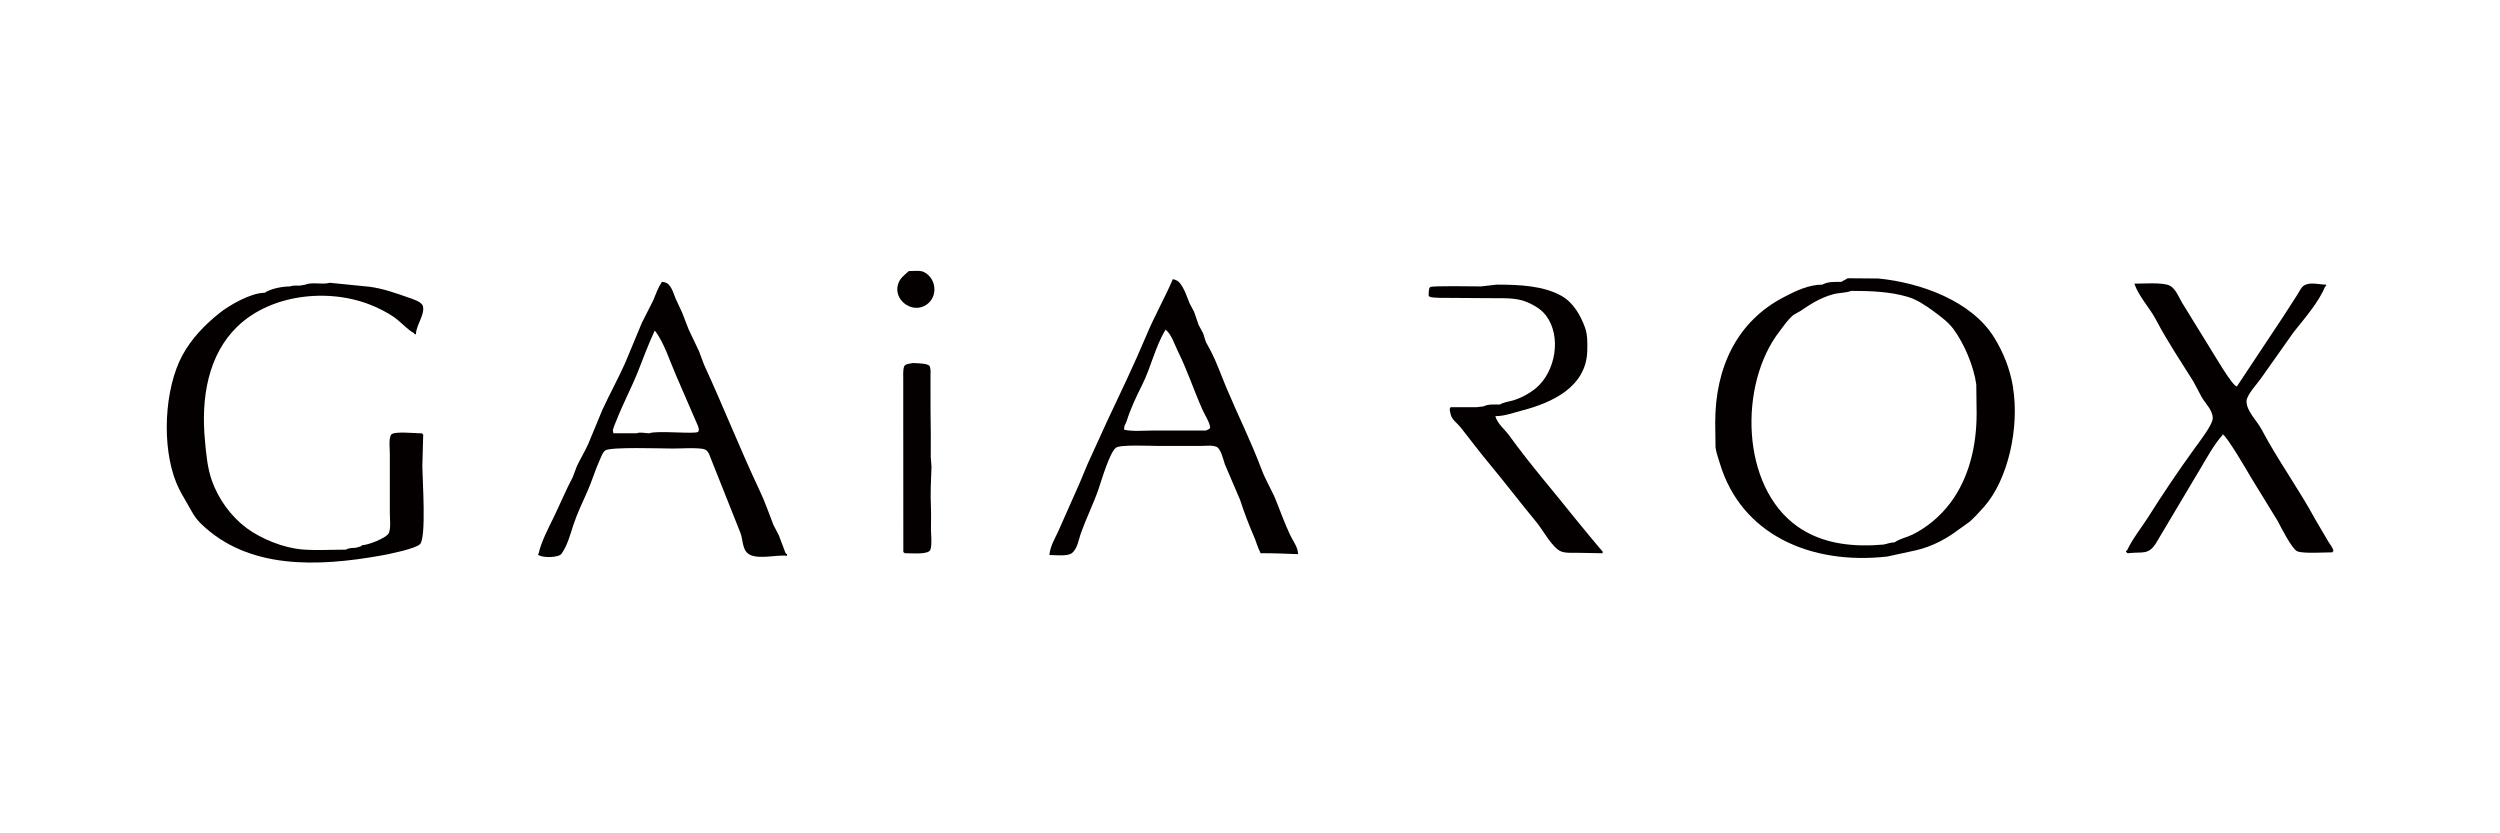 <?xml version="1.0" encoding="UTF-8"?>
<svg id="_レイヤー_2" data-name="レイヤー 2" xmlns="http://www.w3.org/2000/svg" viewBox="0 0 600 200">
  <defs>
    <style>
      .cls-1 {
        fill: #040000;
      }
    </style>
  </defs>
  <g id="_レイヤー_3" data-name="レイヤー 3">
    <rect width="600" height="200" fill="transparent"/>
    <g>
      <path class="cls-1" d="M218.11,65.06c1.13,0,2.74-.23,3.66.24,3.27,1.68,3.4,6.61-.08,8.2-3.23,1.5-7.16-1.67-6.2-5.14.45-1.61,1.44-2.2,2.62-3.3Z"/>
      <path class="cls-1" d="M79.07,67.86c3.17.33,6.34.63,9.51.95,3.37.42,6.5,1.58,9.55,2.64.93.33,3.14.96,3.39,2.09.44,2.07-1.69,4.57-1.69,6.66-.3,0-.42.13-.42-.22-1.43-.76-2.56-2.02-3.82-3.07-1.4-1.21-3.24-2.19-4.84-2.95-10.61-5.1-25.44-3.68-33.8,4.43-7.01,6.78-8.74,17.13-7.76,27.34.31,3.41.6,6.65,1.68,9.67,1.55,4.32,4.45,8.44,8.3,11.33,3.52,2.6,8.86,4.78,13.42,5.15,3.5.26,6.83.04,10.38.04.64-.38,1.55-.44,2.38-.44.33-.17,1.51-.24,1.51-.65,1.31.09,5.98-1.74,6.47-2.92.51-1.26.23-3.38.23-4.86v-14.08c0-1.38-.31-3.5.28-4.6.51-.96,5.78-.37,7.09-.37.29,0,.43-.14.43.23h.21c-.07,2.61-.15,5.18-.21,7.77.04,3.14.97,16.86-.52,18.56-.98,1.12-7.43,2.42-9.2,2.74-15.53,2.8-32.1,3.35-43.36-7.57-1.68-1.64-2.21-2.91-3.28-4.77-1.01-1.72-1.97-3.31-2.7-5.13-3.56-8.76-2.86-22.55,1.49-30.58,2.13-3.93,5.29-7.24,8.86-10.09,2.44-1.95,7.56-4.89,10.88-4.89,1.4-.97,4.12-1.52,6.05-1.52.64-.27,1.6-.2,2.38-.2.42-.08.85-.16,1.3-.22,1.59-.71,4.16.05,5.83-.45Z"/>
      <path class="cls-1" d="M512.2,68.08c2.2,0,6.83-.36,8.52.46,1.36.64,2.24,2.83,2.95,4.07,2.28,3.7,4.55,7.4,6.84,11.1.8,1.24,5.31,9.04,6.34,9.04,3.71-5.58,7.41-11.15,11.11-16.75,1.17-1.8,2.33-3.59,3.47-5.39.43-.67.82-1.64,1.56-2.1,1.42-.9,3.68-.2,5.27-.2,0,.29.11.42-.22.42-1.44,3.67-5.06,7.83-7.59,11.01-2.59,3.68-5.2,7.35-7.79,11.03-.88,1.29-3.41,3.94-3.49,5.45-.11,2.34,2.57,4.86,3.58,6.79,3.93,7.45,8.96,14.33,12.97,21.74,1.06,1.81,2.12,3.62,3.2,5.44.38.58,1.09,1.39,1.09,2.17h-.22v.2c-1.92,0-7.17.37-8.51-.28-1.24-.6-3.93-5.86-4.62-7.22-2.15-3.5-4.3-7.01-6.45-10.51-.73-1.31-6.03-10.32-6.81-10.32v.2c-2.02,2.17-3.96,5.81-5.51,8.37-3.49,5.87-6.98,11.73-10.47,17.59-1.8,2.81-3.15,2.03-6.28,2.34-.3.02-.66.17-.66-.17h-.2c0-.31-.16-.43.2-.43,1.32-2.84,3.36-5.33,5.05-7.97,3.53-5.6,7.24-11.11,11.14-16.5,1-1.39,4.46-5.82,4.39-7.33-.05-1.94-1.72-3.41-2.63-4.98-.68-1.27-1.37-2.54-2.04-3.82-3.03-4.85-6.27-9.67-8.91-14.71-1.57-2.99-4.1-5.53-5.24-8.73Z"/>
      <path class="cls-1" d="M359.11,68.31c5.56,0,11.3.25,15.68,2.72,2.88,1.66,4.55,4.68,5.62,7.6.61,1.68.58,3.74.53,5.68-.29,8.62-8.53,12.36-15.55,14.18-2.03.53-4.29,1.39-6.51,1.39.5,1.82,2.23,3.13,3.33,4.64,5.03,6.97,10.76,13.53,16.12,20.28.63.8,6.22,7.56,6.3,7.56v.42c-1.89-.04-3.76-.05-5.64-.1-1.39-.04-3.22.15-4.43-.38-1.99-.85-4.31-5.12-5.65-6.77-3.79-4.59-7.4-9.32-11.19-13.89-2.49-3-4.8-6.04-7.16-9.06-.8-1.01-2.16-1.88-2.4-3.15-.08-.32-.42-1.48-.08-1.48v-.22h6.27c.57-.07,1.14-.15,1.72-.2,1.02-.57,2.62-.44,3.9-.44.92-.58,2.15-.69,3.2-1,1.94-.58,3.99-1.7,5.55-3.02,4.58-3.92,6.11-12.23,2.36-17.29-1.17-1.56-2.81-2.49-4.48-3.22-2.63-1.19-5.75-.96-9.01-1-4.04-.02-8.07-.05-12.11-.08-.44-.02-2.37-.04-2.37-.35h-.22c0-.58-.07-1.89.34-2.22.43-.38,10.65-.17,12.2-.17,1.22-.15,2.46-.27,3.68-.42Z"/>
      <path class="cls-1" d="M483.14,92.97c-.73-4.43-2.32-8.4-4.59-12.05-5.48-8.79-17.76-13.11-27.76-14.08-2.45-.03-4.89-.04-7.35-.06-.52.36-1.02.53-1.52.87-1.62,0-3.28-.08-4.54.66-3.32,0-6.48,1.55-9.14,2.94-11.33,5.81-16.59,16.91-16.59,30.15.03,2.02.05,4.04.08,6.05.18,1.18.65,2.5,1.01,3.68,5.1,17.12,21.75,24.52,40.21,22.44,2.37-.52,4.74-1.04,7.1-1.55,3.64-.88,7.04-2.65,9.97-4.88.93-.66,1.87-1.33,2.78-1.99,1.2-1.12,2.29-2.28,3.38-3.52,5.75-6.52,8.52-18.93,6.94-28.65ZM468,120.8c-2.37,3.16-5.66,5.87-9.06,7.53-1.35.66-2.99.94-4.25,1.84-1.01,0-1.74.35-2.61.52-.92.06-1.86.13-2.79.18-6.91.23-12.88-1.01-17.87-4.49-13.73-9.67-14.09-34.23-4.37-46.81,1.04-1.37,1.97-2.8,3.36-3.97.58-.32,1.12-.65,1.7-.97,2.59-1.76,4.81-3.17,7.86-4.01,1.46-.4,2.97-.28,4.35-.81,4.77,0,9.27.2,13.38,1.39,2.25.63,4.33,2.02,6.23,3.41,1.7,1.27,3.58,2.59,4.91,4.38,2.53,3.41,4.88,8.91,5.47,13.31.03,2.31.05,4.62.08,6.92,0,8.12-1.94,15.67-6.37,21.57Z"/>
      <path class="cls-1" d="M309.64,128.42c-1.18-2.57-2.22-5.22-3.2-7.81-1.05-2.78-2.67-5.25-3.69-8-2.49-6.68-5.66-12.98-8.39-19.49-1.24-2.94-2.27-5.94-3.7-8.75-.42-.77-.83-1.53-1.25-2.3-.22-.7-.43-1.38-.65-2.06-.37-.68-.74-1.37-1.1-2.04-.36-1.04-.72-2.11-1.09-3.16-.36-.68-.72-1.35-1.08-2.04-.68-1.64-1.2-3.46-2.35-4.86-.41-.53-1.03-.78-1.66-.92-1.96,4.59-4.43,8.89-6.34,13.48-2.97,7.06-6.26,13.9-9.51,20.79-1.54,3.38-3.09,6.74-4.62,10.13-.59,1.43-1.19,2.86-1.79,4.3-1.73,3.9-3.45,7.8-5.18,11.69-.83,1.83-1.99,3.68-2.19,5.82,1.43,0,4.16.36,5.29-.38,1.48-1,1.75-3.48,2.33-5.01,1.27-3.53,2.96-6.91,4.18-10.44.71-2.07,2.64-8.74,4.17-9.91,1.05-.82,8.43-.43,10.41-.43h9.73c1.27,0,2.96-.25,4.01.21,1.08.48,1.63,3.19,2.02,4.25,1.22,2.83,2.43,5.68,3.65,8.53,1,3.18,2.27,6.31,3.56,9.35.43,1.07.71,2.18,1.26,3.18,0,.35.36.22.65.22,2.83,0,5.64.12,8.42.23,0-1.7-1.24-3.18-1.88-4.57ZM289.47,103.33h-12.98c-2.15,0-4.73.27-6.69-.2v-.44c0-.58.4-1.05.57-1.54.97-3.13,2.34-5.95,3.77-8.83,2.13-4.27,3.11-9.11,5.6-13.21,1.49,1.21,2.14,3.58,2.97,5.23,2.24,4.49,3.81,9.34,5.86,13.94.58,1.33,1.58,2.7,1.86,4.18.09.53-.68.66-.97.87Z"/>
      <path class="cls-1" d="M188.36,132.29c-.49-1.26-.96-2.55-1.44-3.82-.43-.83-.86-1.66-1.3-2.49-1.05-2.66-1.94-5.37-3.17-7.95-4.76-10.08-8.84-20.42-13.5-30.56-.39-1.05-.8-2.12-1.19-3.18-.83-1.76-1.67-3.5-2.5-5.26-.51-1.32-1.03-2.66-1.54-3.99-.51-1.11-1.03-2.2-1.55-3.33-.51-1.21-.81-2.52-1.75-3.48-.41-.41-.98-.51-1.56-.59-.92,1.41-1.45,2.88-2.1,4.48-.89,1.79-1.81,3.55-2.7,5.33-1.33,3.22-2.68,6.45-4.03,9.69-1.71,3.82-3.74,7.47-5.49,11.29-1.11,2.69-2.23,5.38-3.34,8.07-.83,1.84-1.87,3.55-2.73,5.34-.33.91-.7,1.82-1.03,2.72-1.64,3.1-2.99,6.36-4.52,9.52-1.36,2.8-2.97,5.81-3.69,8.89-.2,0-.15.09-.02.2.91.75,4.83.73,5.56-.28,1.36-1.88,2.09-4.57,2.81-6.81.92-2.8,2.21-5.48,3.39-8.13,1.13-2.54,1.91-5.27,3.07-7.78.3-.66.59-1.56,1.2-2.05,1.12-.92,13.61-.47,16.2-.47,2.42,0,4.79-.23,7.13.06.76.1,1.21.47,1.55,1.12,2.53,6.33,5.06,12.69,7.57,19.02.55,1.38.47,3.39,1.4,4.58,1.75,2.26,7.1.61,9.81.96v-.42c-.35,0-.46-.44-.56-.7ZM167.55,103.63c-.56.65-10.04-.39-11.72.36-.96,0-2.19-.37-3.02,0h-5.63v-.43c-.41,0,.55-2.14.73-2.57,1.54-3.96,3.59-7.81,5.18-11.77,1.31-3.32,2.55-6.67,4.05-9.89,2.26,2.87,3.61,7.36,5.11,10.76,1.75,4.06,3.51,8.11,5.27,12.17.14.39.36.99.03,1.37Z"/>
      <path class="cls-1" d="M218.97,87.13c.84.05,3.78.02,4.13.74.36.73.2,1.6.22,2.49.04,2.77-.04,5.59.01,8.44.05,3.57.1,7.25.05,10.83.05.79.11,1.58.18,2.36-.13,3.22-.3,6.59-.13,9.96.07,1.65-.02,3.51,0,5.2.02,1.47.29,3.25-.11,4.72-.39,1.35-4.62.87-6.09.9-.29,0-.21.07-.21-.21h-.22c-.02-11.18-.02-22.36-.02-33.54v-7.78c.03-1.08-.14-2.47.25-3.36.24-.58,1.4-.57,1.93-.74Z"/>
    </g>
  </g>
</svg>